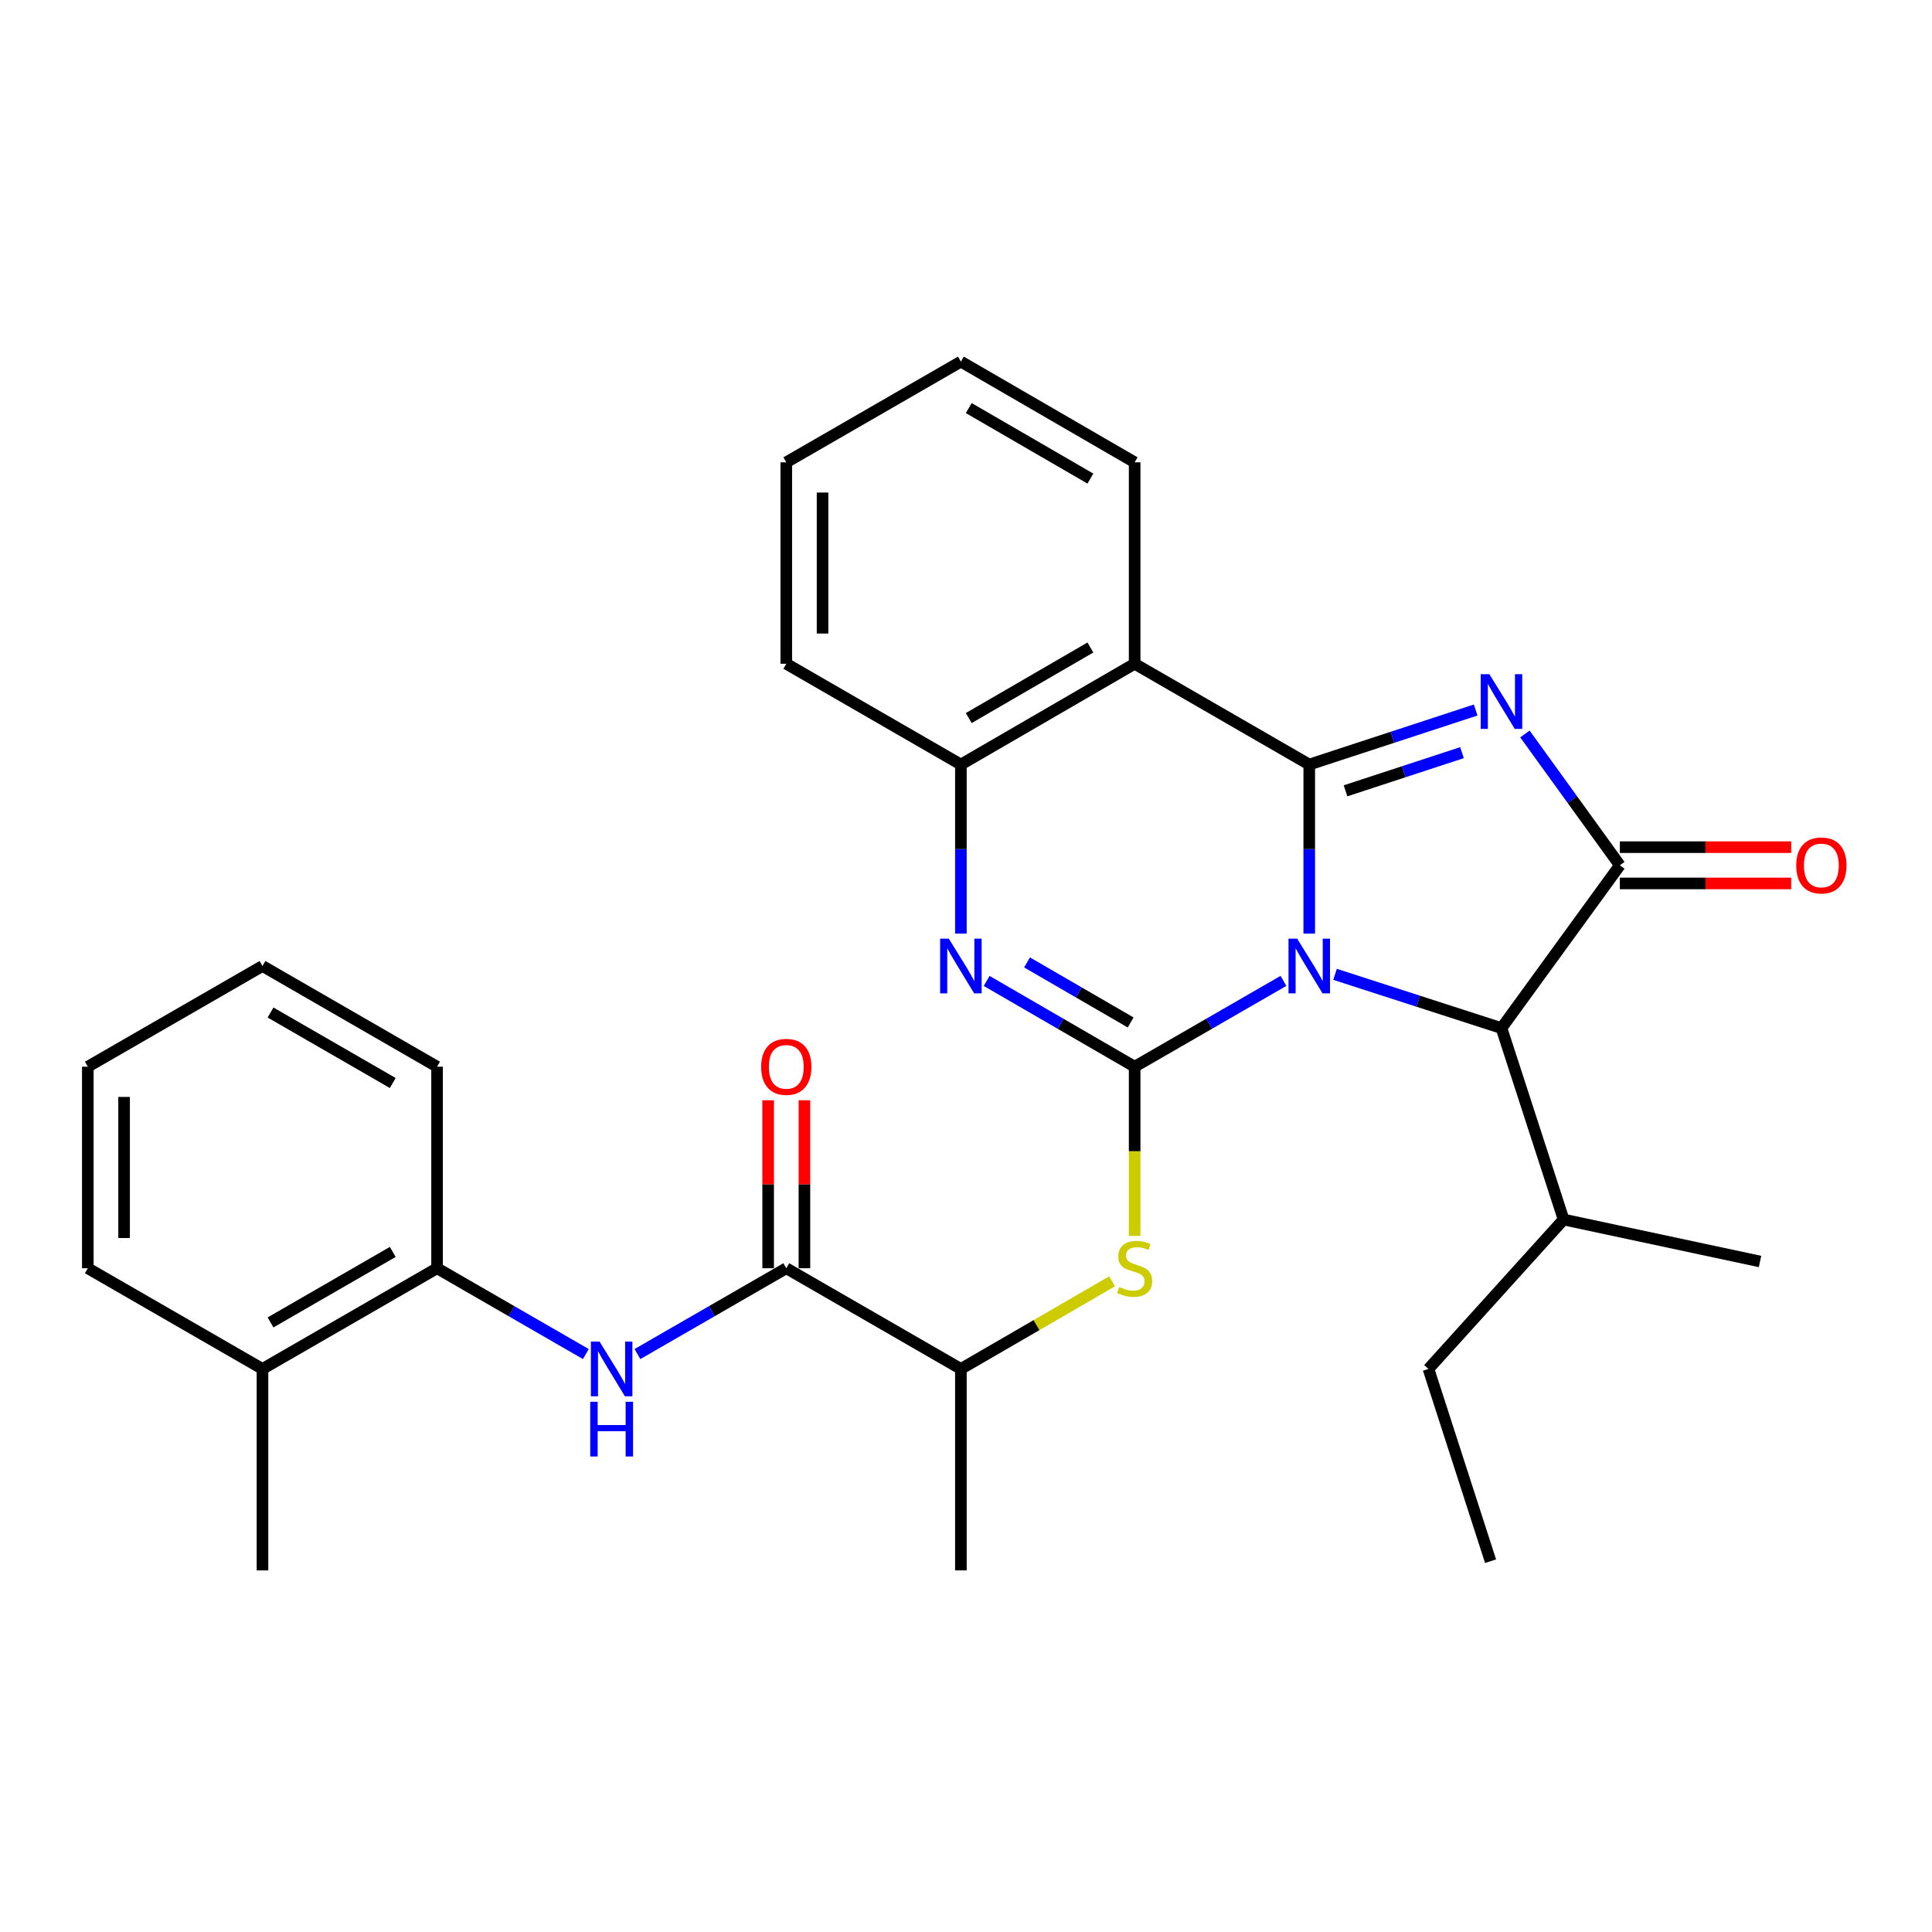 <?xml version='1.0' encoding='iso-8859-1'?>
<svg version='1.1' baseProfile='full'
              xmlns='http://www.w3.org/2000/svg'
                      xmlns:rdkit='http://www.rdkit.org/xml'
                      xmlns:xlink='http://www.w3.org/1999/xlink'
                  xml:space='preserve'
width='1000px' height='1000px' viewBox='0 0 1000 1000'>
<!-- END OF HEADER -->
<rect style='opacity:1.0;fill:#FFFFFF;stroke:none' width='1000' height='1000' x='0' y='0'> </rect>
<path class='bond-0' d='M 677.666,483.233 L 677.666,439.479' style='fill:none;fill-rule:evenodd;stroke:#0000FF;stroke-width:6px;stroke-linecap:butt;stroke-linejoin:miter;stroke-opacity:1' />
<path class='bond-0' d='M 677.666,439.479 L 677.666,395.725' style='fill:none;fill-rule:evenodd;stroke:#000000;stroke-width:6px;stroke-linecap:butt;stroke-linejoin:miter;stroke-opacity:1' />
<path class='bond-1' d='M 664.318,507.698 L 625.805,529.91' style='fill:none;fill-rule:evenodd;stroke:#0000FF;stroke-width:6px;stroke-linecap:butt;stroke-linejoin:miter;stroke-opacity:1' />
<path class='bond-1' d='M 625.805,529.91 L 587.292,552.122' style='fill:none;fill-rule:evenodd;stroke:#000000;stroke-width:6px;stroke-linecap:butt;stroke-linejoin:miter;stroke-opacity:1' />
<path class='bond-6' d='M 691.02,504.315 L 734.093,518.233' style='fill:none;fill-rule:evenodd;stroke:#0000FF;stroke-width:6px;stroke-linecap:butt;stroke-linejoin:miter;stroke-opacity:1' />
<path class='bond-6' d='M 734.093,518.233 L 777.165,532.151' style='fill:none;fill-rule:evenodd;stroke:#000000;stroke-width:6px;stroke-linecap:butt;stroke-linejoin:miter;stroke-opacity:1' />
<path class='bond-2' d='M 677.666,395.725 L 720.737,381.613' style='fill:none;fill-rule:evenodd;stroke:#000000;stroke-width:6px;stroke-linecap:butt;stroke-linejoin:miter;stroke-opacity:1' />
<path class='bond-2' d='M 720.737,381.613 L 763.808,367.501' style='fill:none;fill-rule:evenodd;stroke:#0000FF;stroke-width:6px;stroke-linecap:butt;stroke-linejoin:miter;stroke-opacity:1' />
<path class='bond-2' d='M 696.432,409.33 L 726.581,399.451' style='fill:none;fill-rule:evenodd;stroke:#000000;stroke-width:6px;stroke-linecap:butt;stroke-linejoin:miter;stroke-opacity:1' />
<path class='bond-2' d='M 726.581,399.451 L 756.731,389.573' style='fill:none;fill-rule:evenodd;stroke:#0000FF;stroke-width:6px;stroke-linecap:butt;stroke-linejoin:miter;stroke-opacity:1' />
<path class='bond-5' d='M 677.666,395.725 L 587.292,343.561' style='fill:none;fill-rule:evenodd;stroke:#000000;stroke-width:6px;stroke-linecap:butt;stroke-linejoin:miter;stroke-opacity:1' />
<path class='bond-4' d='M 587.292,552.122 L 548.993,529.926' style='fill:none;fill-rule:evenodd;stroke:#000000;stroke-width:6px;stroke-linecap:butt;stroke-linejoin:miter;stroke-opacity:1' />
<path class='bond-4' d='M 548.993,529.926 L 510.695,507.73' style='fill:none;fill-rule:evenodd;stroke:#0000FF;stroke-width:6px;stroke-linecap:butt;stroke-linejoin:miter;stroke-opacity:1' />
<path class='bond-4' d='M 585.215,529.222 L 558.406,513.685' style='fill:none;fill-rule:evenodd;stroke:#000000;stroke-width:6px;stroke-linecap:butt;stroke-linejoin:miter;stroke-opacity:1' />
<path class='bond-4' d='M 558.406,513.685 L 531.597,498.148' style='fill:none;fill-rule:evenodd;stroke:#0000FF;stroke-width:6px;stroke-linecap:butt;stroke-linejoin:miter;stroke-opacity:1' />
<path class='bond-8' d='M 587.292,552.122 L 587.292,595.917' style='fill:none;fill-rule:evenodd;stroke:#000000;stroke-width:6px;stroke-linecap:butt;stroke-linejoin:miter;stroke-opacity:1' />
<path class='bond-8' d='M 587.292,595.917 L 587.292,639.711' style='fill:none;fill-rule:evenodd;stroke:#CCCC00;stroke-width:6px;stroke-linecap:butt;stroke-linejoin:miter;stroke-opacity:1' />
<path class='bond-30' d='M 789.291,379.899 L 813.862,413.889' style='fill:none;fill-rule:evenodd;stroke:#0000FF;stroke-width:6px;stroke-linecap:butt;stroke-linejoin:miter;stroke-opacity:1' />
<path class='bond-30' d='M 813.862,413.889 L 838.433,447.878' style='fill:none;fill-rule:evenodd;stroke:#000000;stroke-width:6px;stroke-linecap:butt;stroke-linejoin:miter;stroke-opacity:1' />
<path class='bond-3' d='M 838.433,447.878 L 777.165,532.151' style='fill:none;fill-rule:evenodd;stroke:#000000;stroke-width:6px;stroke-linecap:butt;stroke-linejoin:miter;stroke-opacity:1' />
<path class='bond-13' d='M 838.433,457.264 L 882.777,457.264' style='fill:none;fill-rule:evenodd;stroke:#000000;stroke-width:6px;stroke-linecap:butt;stroke-linejoin:miter;stroke-opacity:1' />
<path class='bond-13' d='M 882.777,457.264 L 927.122,457.264' style='fill:none;fill-rule:evenodd;stroke:#FF0000;stroke-width:6px;stroke-linecap:butt;stroke-linejoin:miter;stroke-opacity:1' />
<path class='bond-13' d='M 838.433,438.492 L 882.777,438.492' style='fill:none;fill-rule:evenodd;stroke:#000000;stroke-width:6px;stroke-linecap:butt;stroke-linejoin:miter;stroke-opacity:1' />
<path class='bond-13' d='M 882.777,438.492 L 927.122,438.492' style='fill:none;fill-rule:evenodd;stroke:#FF0000;stroke-width:6px;stroke-linecap:butt;stroke-linejoin:miter;stroke-opacity:1' />
<path class='bond-31' d='M 497.356,483.233 L 497.356,439.479' style='fill:none;fill-rule:evenodd;stroke:#0000FF;stroke-width:6px;stroke-linecap:butt;stroke-linejoin:miter;stroke-opacity:1' />
<path class='bond-31' d='M 497.356,439.479 L 497.356,395.725' style='fill:none;fill-rule:evenodd;stroke:#000000;stroke-width:6px;stroke-linecap:butt;stroke-linejoin:miter;stroke-opacity:1' />
<path class='bond-7' d='M 587.292,343.561 L 497.356,395.725' style='fill:none;fill-rule:evenodd;stroke:#000000;stroke-width:6px;stroke-linecap:butt;stroke-linejoin:miter;stroke-opacity:1' />
<path class='bond-7' d='M 564.384,335.148 L 501.428,371.662' style='fill:none;fill-rule:evenodd;stroke:#000000;stroke-width:6px;stroke-linecap:butt;stroke-linejoin:miter;stroke-opacity:1' />
<path class='bond-17' d='M 587.292,343.561 L 587.292,239.296' style='fill:none;fill-rule:evenodd;stroke:#000000;stroke-width:6px;stroke-linecap:butt;stroke-linejoin:miter;stroke-opacity:1' />
<path class='bond-16' d='M 777.165,532.151 L 809.316,631.223' style='fill:none;fill-rule:evenodd;stroke:#000000;stroke-width:6px;stroke-linecap:butt;stroke-linejoin:miter;stroke-opacity:1' />
<path class='bond-18' d='M 497.356,395.725 L 406.982,343.561' style='fill:none;fill-rule:evenodd;stroke:#000000;stroke-width:6px;stroke-linecap:butt;stroke-linejoin:miter;stroke-opacity:1' />
<path class='bond-12' d='M 575.613,663.207 L 536.485,685.884' style='fill:none;fill-rule:evenodd;stroke:#CCCC00;stroke-width:6px;stroke-linecap:butt;stroke-linejoin:miter;stroke-opacity:1' />
<path class='bond-12' d='M 536.485,685.884 L 497.356,708.561' style='fill:none;fill-rule:evenodd;stroke:#000000;stroke-width:6px;stroke-linecap:butt;stroke-linejoin:miter;stroke-opacity:1' />
<path class='bond-9' d='M 406.982,656.439 L 497.356,708.561' style='fill:none;fill-rule:evenodd;stroke:#000000;stroke-width:6px;stroke-linecap:butt;stroke-linejoin:miter;stroke-opacity:1' />
<path class='bond-10' d='M 406.982,656.439 L 368.459,678.652' style='fill:none;fill-rule:evenodd;stroke:#000000;stroke-width:6px;stroke-linecap:butt;stroke-linejoin:miter;stroke-opacity:1' />
<path class='bond-10' d='M 368.459,678.652 L 329.936,700.864' style='fill:none;fill-rule:evenodd;stroke:#0000FF;stroke-width:6px;stroke-linecap:butt;stroke-linejoin:miter;stroke-opacity:1' />
<path class='bond-14' d='M 416.368,656.439 L 416.368,612.965' style='fill:none;fill-rule:evenodd;stroke:#000000;stroke-width:6px;stroke-linecap:butt;stroke-linejoin:miter;stroke-opacity:1' />
<path class='bond-14' d='M 416.368,612.965 L 416.368,569.49' style='fill:none;fill-rule:evenodd;stroke:#FF0000;stroke-width:6px;stroke-linecap:butt;stroke-linejoin:miter;stroke-opacity:1' />
<path class='bond-14' d='M 397.596,656.439 L 397.596,612.965' style='fill:none;fill-rule:evenodd;stroke:#000000;stroke-width:6px;stroke-linecap:butt;stroke-linejoin:miter;stroke-opacity:1' />
<path class='bond-14' d='M 397.596,612.965 L 397.596,569.49' style='fill:none;fill-rule:evenodd;stroke:#FF0000;stroke-width:6px;stroke-linecap:butt;stroke-linejoin:miter;stroke-opacity:1' />
<path class='bond-11' d='M 303.239,700.862 L 264.731,678.651' style='fill:none;fill-rule:evenodd;stroke:#0000FF;stroke-width:6px;stroke-linecap:butt;stroke-linejoin:miter;stroke-opacity:1' />
<path class='bond-11' d='M 264.731,678.651 L 226.223,656.439' style='fill:none;fill-rule:evenodd;stroke:#000000;stroke-width:6px;stroke-linecap:butt;stroke-linejoin:miter;stroke-opacity:1' />
<path class='bond-15' d='M 226.223,656.439 L 135.86,708.561' style='fill:none;fill-rule:evenodd;stroke:#000000;stroke-width:6px;stroke-linecap:butt;stroke-linejoin:miter;stroke-opacity:1' />
<path class='bond-15' d='M 203.29,647.997 L 140.035,684.482' style='fill:none;fill-rule:evenodd;stroke:#000000;stroke-width:6px;stroke-linecap:butt;stroke-linejoin:miter;stroke-opacity:1' />
<path class='bond-19' d='M 226.223,656.439 L 226.223,552.122' style='fill:none;fill-rule:evenodd;stroke:#000000;stroke-width:6px;stroke-linecap:butt;stroke-linejoin:miter;stroke-opacity:1' />
<path class='bond-20' d='M 497.356,708.561 L 497.356,812.836' style='fill:none;fill-rule:evenodd;stroke:#000000;stroke-width:6px;stroke-linecap:butt;stroke-linejoin:miter;stroke-opacity:1' />
<path class='bond-21' d='M 135.86,708.561 L 135.86,812.836' style='fill:none;fill-rule:evenodd;stroke:#000000;stroke-width:6px;stroke-linecap:butt;stroke-linejoin:miter;stroke-opacity:1' />
<path class='bond-22' d='M 135.86,708.561 L 45.455,656.439' style='fill:none;fill-rule:evenodd;stroke:#000000;stroke-width:6px;stroke-linecap:butt;stroke-linejoin:miter;stroke-opacity:1' />
<path class='bond-23' d='M 809.316,631.223 L 739.372,708.561' style='fill:none;fill-rule:evenodd;stroke:#000000;stroke-width:6px;stroke-linecap:butt;stroke-linejoin:miter;stroke-opacity:1' />
<path class='bond-24' d='M 809.316,631.223 L 910.985,652.945' style='fill:none;fill-rule:evenodd;stroke:#000000;stroke-width:6px;stroke-linecap:butt;stroke-linejoin:miter;stroke-opacity:1' />
<path class='bond-25' d='M 587.292,239.296 L 497.356,187.164' style='fill:none;fill-rule:evenodd;stroke:#000000;stroke-width:6px;stroke-linecap:butt;stroke-linejoin:miter;stroke-opacity:1' />
<path class='bond-25' d='M 564.388,247.716 L 501.433,211.224' style='fill:none;fill-rule:evenodd;stroke:#000000;stroke-width:6px;stroke-linecap:butt;stroke-linejoin:miter;stroke-opacity:1' />
<path class='bond-26' d='M 406.982,343.561 L 406.982,239.296' style='fill:none;fill-rule:evenodd;stroke:#000000;stroke-width:6px;stroke-linecap:butt;stroke-linejoin:miter;stroke-opacity:1' />
<path class='bond-26' d='M 425.753,327.921 L 425.753,254.936' style='fill:none;fill-rule:evenodd;stroke:#000000;stroke-width:6px;stroke-linecap:butt;stroke-linejoin:miter;stroke-opacity:1' />
<path class='bond-28' d='M 226.223,552.122 L 135.86,500' style='fill:none;fill-rule:evenodd;stroke:#000000;stroke-width:6px;stroke-linecap:butt;stroke-linejoin:miter;stroke-opacity:1' />
<path class='bond-28' d='M 203.29,560.564 L 140.035,524.079' style='fill:none;fill-rule:evenodd;stroke:#000000;stroke-width:6px;stroke-linecap:butt;stroke-linejoin:miter;stroke-opacity:1' />
<path class='bond-33' d='M 45.455,656.439 L 45.455,552.122' style='fill:none;fill-rule:evenodd;stroke:#000000;stroke-width:6px;stroke-linecap:butt;stroke-linejoin:miter;stroke-opacity:1' />
<path class='bond-33' d='M 64.226,640.792 L 64.226,567.77' style='fill:none;fill-rule:evenodd;stroke:#000000;stroke-width:6px;stroke-linecap:butt;stroke-linejoin:miter;stroke-opacity:1' />
<path class='bond-27' d='M 739.372,708.561 L 771.513,808.071' style='fill:none;fill-rule:evenodd;stroke:#000000;stroke-width:6px;stroke-linecap:butt;stroke-linejoin:miter;stroke-opacity:1' />
<path class='bond-32' d='M 497.356,187.164 L 406.982,239.296' style='fill:none;fill-rule:evenodd;stroke:#000000;stroke-width:6px;stroke-linecap:butt;stroke-linejoin:miter;stroke-opacity:1' />
<path class='bond-29' d='M 135.86,500 L 45.455,552.122' style='fill:none;fill-rule:evenodd;stroke:#000000;stroke-width:6px;stroke-linecap:butt;stroke-linejoin:miter;stroke-opacity:1' />
<path  class='atom-0' d='M 671.406 485.84
L 680.686 500.84
Q 681.606 502.32, 683.086 505
Q 684.566 507.68, 684.646 507.84
L 684.646 485.84
L 688.406 485.84
L 688.406 514.16
L 684.526 514.16
L 674.566 497.76
Q 673.406 495.84, 672.166 493.64
Q 670.966 491.44, 670.606 490.76
L 670.606 514.16
L 666.926 514.16
L 666.926 485.84
L 671.406 485.84
' fill='#0000FF'/>
<path  class='atom-3' d='M 770.905 348.965
L 780.185 363.965
Q 781.105 365.445, 782.585 368.125
Q 784.065 370.805, 784.145 370.965
L 784.145 348.965
L 787.905 348.965
L 787.905 377.285
L 784.025 377.285
L 774.065 360.885
Q 772.905 358.965, 771.665 356.765
Q 770.465 354.565, 770.105 353.885
L 770.105 377.285
L 766.425 377.285
L 766.425 348.965
L 770.905 348.965
' fill='#0000FF'/>
<path  class='atom-5' d='M 491.096 485.84
L 500.376 500.84
Q 501.296 502.32, 502.776 505
Q 504.256 507.68, 504.336 507.84
L 504.336 485.84
L 508.096 485.84
L 508.096 514.16
L 504.216 514.16
L 494.256 497.76
Q 493.096 495.84, 491.856 493.64
Q 490.656 491.44, 490.296 490.76
L 490.296 514.16
L 486.616 514.16
L 486.616 485.84
L 491.096 485.84
' fill='#0000FF'/>
<path  class='atom-9' d='M 579.292 666.159
Q 579.612 666.279, 580.932 666.839
Q 582.252 667.399, 583.692 667.759
Q 585.172 668.079, 586.612 668.079
Q 589.292 668.079, 590.852 666.799
Q 592.412 665.479, 592.412 663.199
Q 592.412 661.639, 591.612 660.679
Q 590.852 659.719, 589.652 659.199
Q 588.452 658.679, 586.452 658.079
Q 583.932 657.319, 582.412 656.599
Q 580.932 655.879, 579.852 654.359
Q 578.812 652.839, 578.812 650.279
Q 578.812 646.719, 581.212 644.519
Q 583.652 642.319, 588.452 642.319
Q 591.732 642.319, 595.452 643.879
L 594.532 646.959
Q 591.132 645.559, 588.572 645.559
Q 585.812 645.559, 584.292 646.719
Q 582.772 647.839, 582.812 649.799
Q 582.812 651.319, 583.572 652.239
Q 584.372 653.159, 585.492 653.679
Q 586.652 654.199, 588.572 654.799
Q 591.132 655.599, 592.652 656.399
Q 594.172 657.199, 595.252 658.839
Q 596.372 660.439, 596.372 663.199
Q 596.372 667.119, 593.732 669.239
Q 591.132 671.319, 586.772 671.319
Q 584.252 671.319, 582.332 670.759
Q 580.452 670.239, 578.212 669.319
L 579.292 666.159
' fill='#CCCC00'/>
<path  class='atom-11' d='M 310.327 694.401
L 319.607 709.401
Q 320.527 710.881, 322.007 713.561
Q 323.487 716.241, 323.567 716.401
L 323.567 694.401
L 327.327 694.401
L 327.327 722.721
L 323.447 722.721
L 313.487 706.321
Q 312.327 704.401, 311.087 702.201
Q 309.887 700.001, 309.527 699.321
L 309.527 722.721
L 305.847 722.721
L 305.847 694.401
L 310.327 694.401
' fill='#0000FF'/>
<path  class='atom-11' d='M 305.507 725.553
L 309.347 725.553
L 309.347 737.593
L 323.827 737.593
L 323.827 725.553
L 327.667 725.553
L 327.667 753.873
L 323.827 753.873
L 323.827 740.793
L 309.347 740.793
L 309.347 753.873
L 305.507 753.873
L 305.507 725.553
' fill='#0000FF'/>
<path  class='atom-14' d='M 929.729 447.958
Q 929.729 441.158, 933.089 437.358
Q 936.449 433.558, 942.729 433.558
Q 949.009 433.558, 952.369 437.358
Q 955.729 441.158, 955.729 447.958
Q 955.729 454.838, 952.329 458.758
Q 948.929 462.638, 942.729 462.638
Q 936.489 462.638, 933.089 458.758
Q 929.729 454.878, 929.729 447.958
M 942.729 459.438
Q 947.049 459.438, 949.369 456.558
Q 951.729 453.638, 951.729 447.958
Q 951.729 442.398, 949.369 439.598
Q 947.049 436.758, 942.729 436.758
Q 938.409 436.758, 936.049 439.558
Q 933.729 442.358, 933.729 447.958
Q 933.729 453.678, 936.049 456.558
Q 938.409 459.438, 942.729 459.438
' fill='#FF0000'/>
<path  class='atom-15' d='M 393.982 552.202
Q 393.982 545.402, 397.342 541.602
Q 400.702 537.802, 406.982 537.802
Q 413.262 537.802, 416.622 541.602
Q 419.982 545.402, 419.982 552.202
Q 419.982 559.082, 416.582 563.002
Q 413.182 566.882, 406.982 566.882
Q 400.742 566.882, 397.342 563.002
Q 393.982 559.122, 393.982 552.202
M 406.982 563.682
Q 411.302 563.682, 413.622 560.802
Q 415.982 557.882, 415.982 552.202
Q 415.982 546.642, 413.622 543.842
Q 411.302 541.002, 406.982 541.002
Q 402.662 541.002, 400.302 543.802
Q 397.982 546.602, 397.982 552.202
Q 397.982 557.922, 400.302 560.802
Q 402.662 563.682, 406.982 563.682
' fill='#FF0000'/>
</svg>
